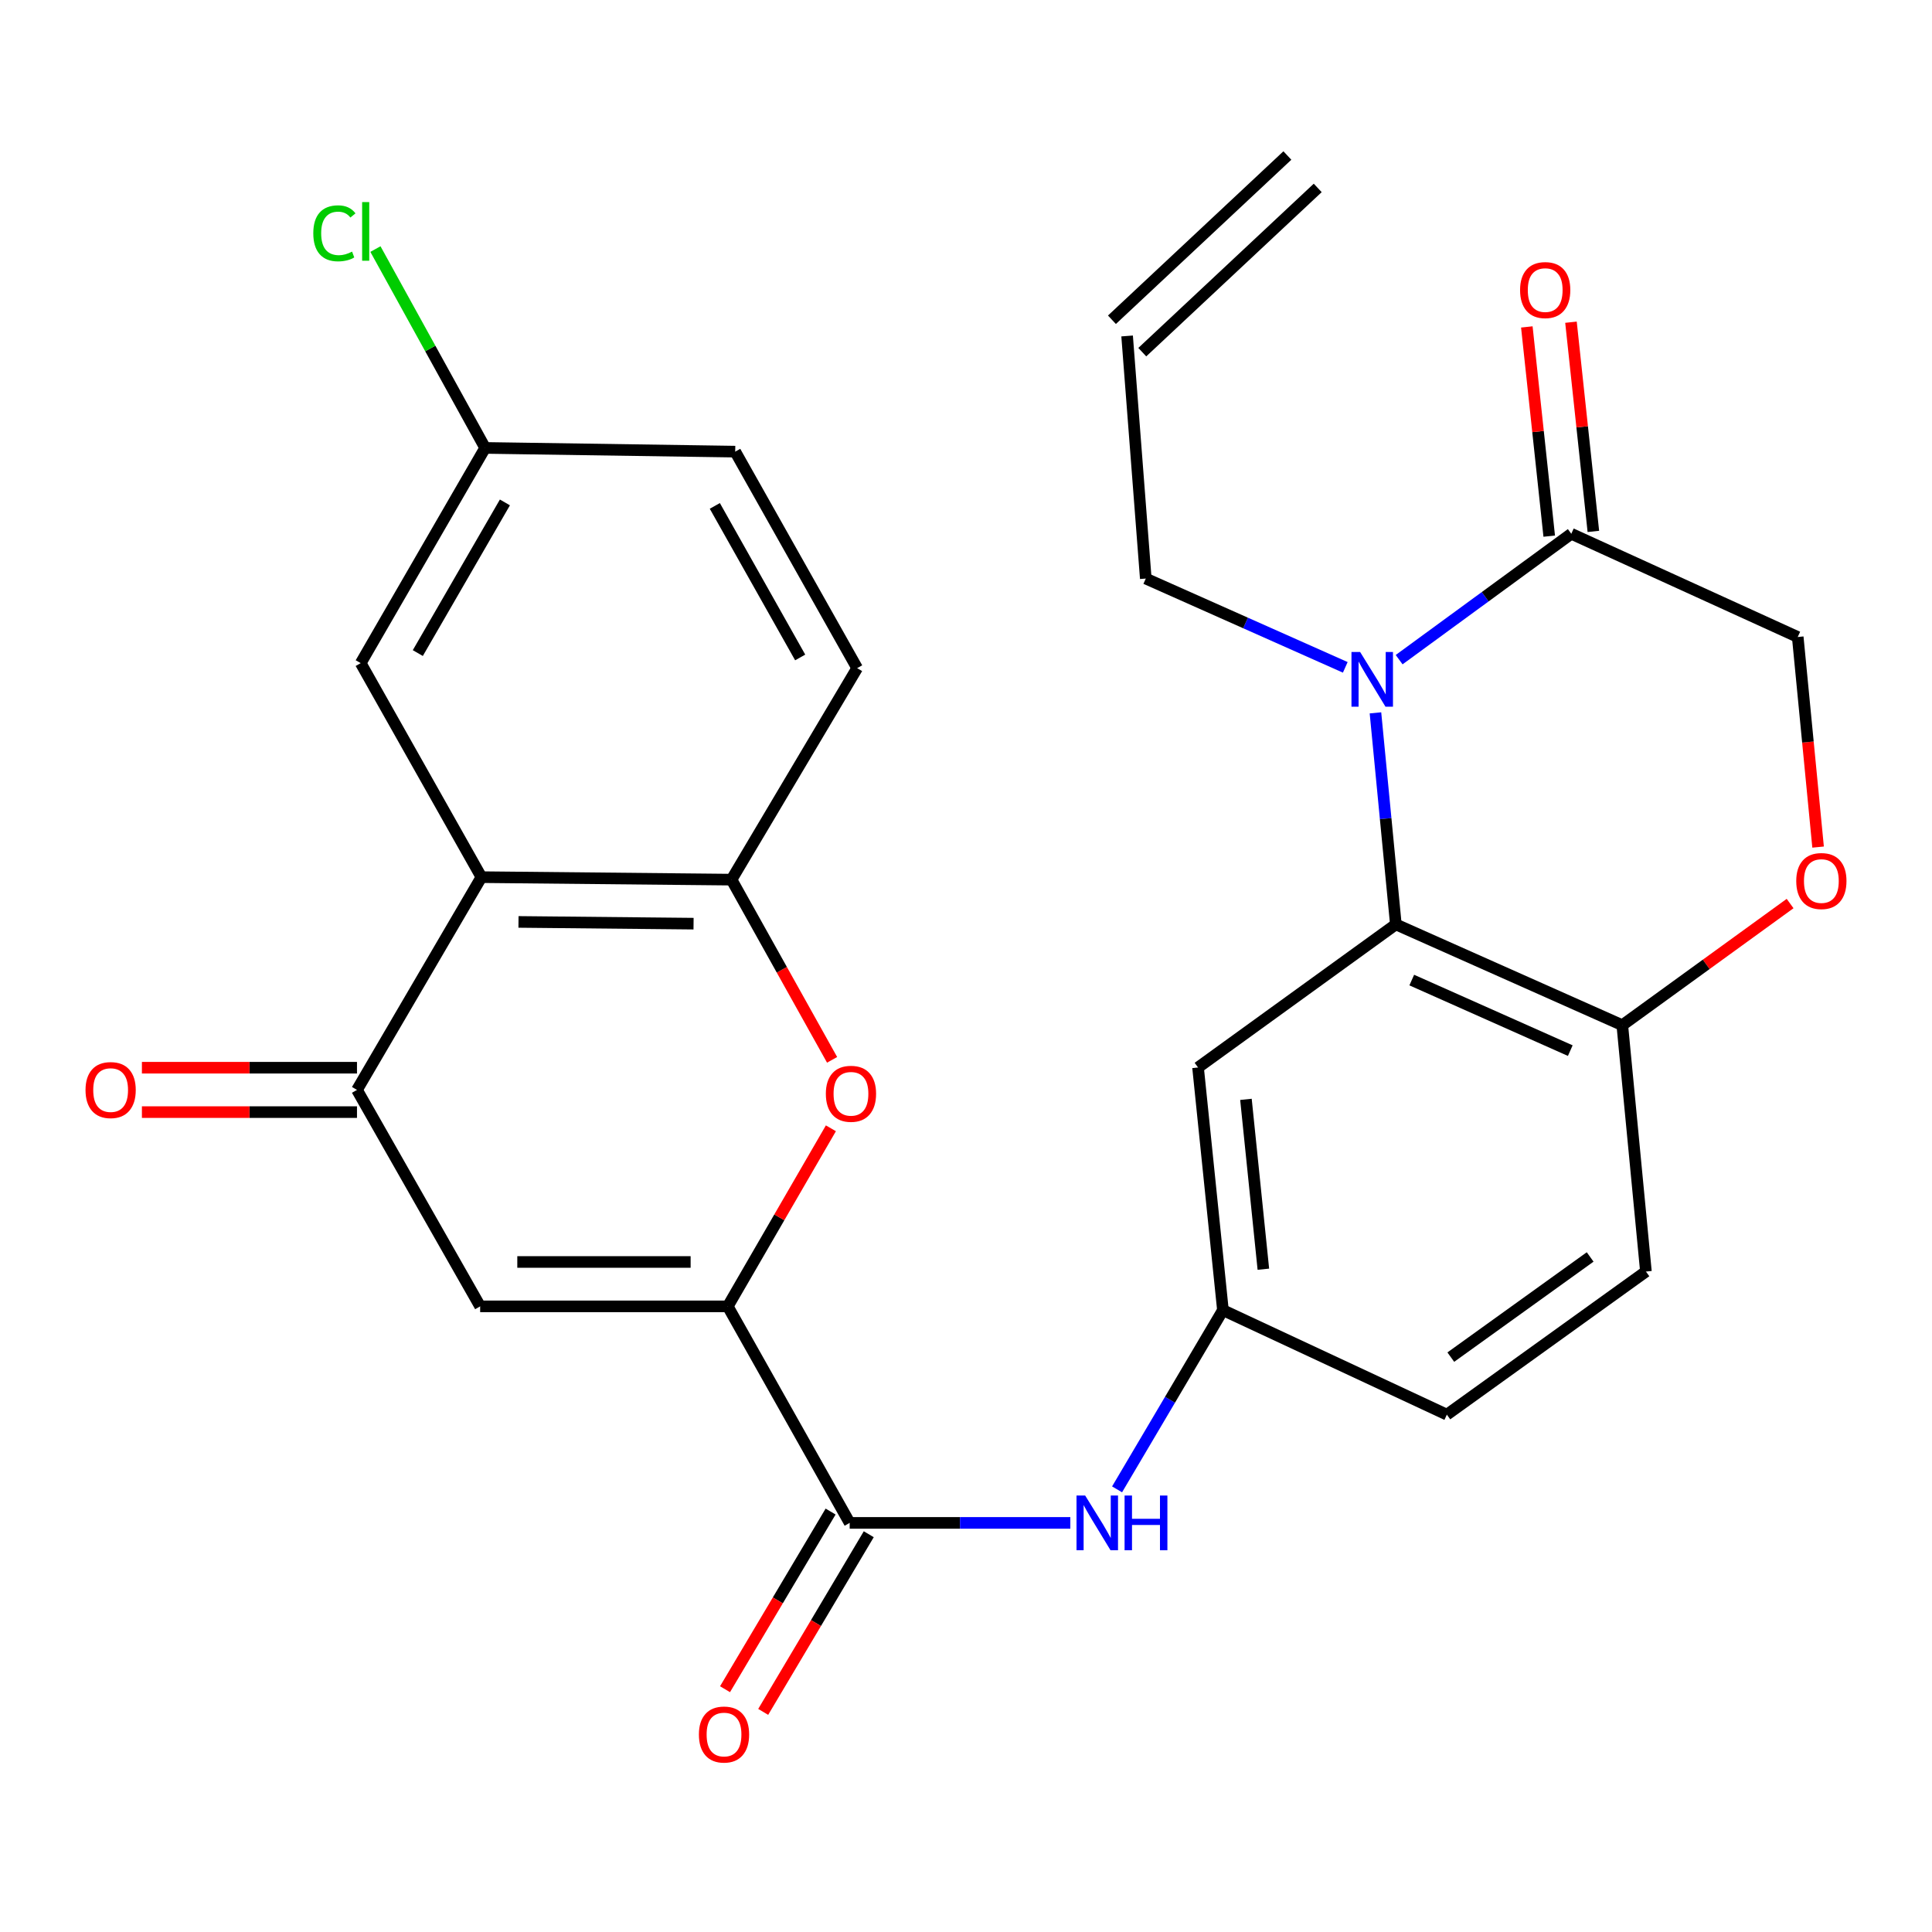 <?xml version='1.0' encoding='iso-8859-1'?>
<svg version='1.1' baseProfile='full'
              xmlns='http://www.w3.org/2000/svg'
                      xmlns:rdkit='http://www.rdkit.org/xml'
                      xmlns:xlink='http://www.w3.org/1999/xlink'
                  xml:space='preserve'
width='1000px' height='1000px' viewBox='0 0 1000 1000'>
<!-- END OF HEADER -->
<rect style='opacity:1.0;fill:#FFFFFF;stroke:none' width='1000' height='1000' x='0' y='0'> </rect>
<path class='bond-2' d='M 711.933,368.973 L 717.212,423.717' style='fill:none;fill-rule:evenodd;stroke:#0000FF;stroke-width:6px;stroke-linecap:butt;stroke-linejoin:miter;stroke-opacity:1' />
<path class='bond-2' d='M 717.212,423.717 L 722.491,478.461' style='fill:none;fill-rule:evenodd;stroke:#000000;stroke-width:6px;stroke-linecap:butt;stroke-linejoin:miter;stroke-opacity:1' />
<path class='bond-8' d='M 724.192,341.44 L 768.745,308.861' style='fill:none;fill-rule:evenodd;stroke:#0000FF;stroke-width:6px;stroke-linecap:butt;stroke-linejoin:miter;stroke-opacity:1' />
<path class='bond-8' d='M 768.745,308.861 L 813.298,276.281' style='fill:none;fill-rule:evenodd;stroke:#000000;stroke-width:6px;stroke-linecap:butt;stroke-linejoin:miter;stroke-opacity:1' />
<path class='bond-22' d='M 696.314,345.421 L 644.684,322.443' style='fill:none;fill-rule:evenodd;stroke:#0000FF;stroke-width:6px;stroke-linecap:butt;stroke-linejoin:miter;stroke-opacity:1' />
<path class='bond-22' d='M 644.684,322.443 L 593.054,299.465' style='fill:none;fill-rule:evenodd;stroke:#000000;stroke-width:6px;stroke-linecap:butt;stroke-linejoin:miter;stroke-opacity:1' />
<path class='bond-0' d='M 376.69,676.172 L 439.794,788.248' style='fill:none;fill-rule:evenodd;stroke:#000000;stroke-width:6px;stroke-linecap:butt;stroke-linejoin:miter;stroke-opacity:1' />
<path class='bond-1' d='M 376.69,676.172 L 248.53,676.172' style='fill:none;fill-rule:evenodd;stroke:#000000;stroke-width:6px;stroke-linecap:butt;stroke-linejoin:miter;stroke-opacity:1' />
<path class='bond-1' d='M 357.466,653.193 L 267.754,653.193' style='fill:none;fill-rule:evenodd;stroke:#000000;stroke-width:6px;stroke-linecap:butt;stroke-linejoin:miter;stroke-opacity:1' />
<path class='bond-5' d='M 376.69,676.172 L 403.379,630.088' style='fill:none;fill-rule:evenodd;stroke:#000000;stroke-width:6px;stroke-linecap:butt;stroke-linejoin:miter;stroke-opacity:1' />
<path class='bond-5' d='M 403.379,630.088 L 430.068,584.004' style='fill:none;fill-rule:evenodd;stroke:#FF0000;stroke-width:6px;stroke-linecap:butt;stroke-linejoin:miter;stroke-opacity:1' />
<path class='bond-4' d='M 248.53,676.172 L 184.775,564.135' style='fill:none;fill-rule:evenodd;stroke:#000000;stroke-width:6px;stroke-linecap:butt;stroke-linejoin:miter;stroke-opacity:1' />
<path class='bond-11' d='M 722.491,478.461 L 620.105,552.531' style='fill:none;fill-rule:evenodd;stroke:#000000;stroke-width:6px;stroke-linecap:butt;stroke-linejoin:miter;stroke-opacity:1' />
<path class='bond-12' d='M 722.491,478.461 L 839.698,530.637' style='fill:none;fill-rule:evenodd;stroke:#000000;stroke-width:6px;stroke-linecap:butt;stroke-linejoin:miter;stroke-opacity:1' />
<path class='bond-12' d='M 730.727,507.28 L 812.772,543.804' style='fill:none;fill-rule:evenodd;stroke:#000000;stroke-width:6px;stroke-linecap:butt;stroke-linejoin:miter;stroke-opacity:1' />
<path class='bond-3' d='M 249.181,454.013 L 378.631,455.303' style='fill:none;fill-rule:evenodd;stroke:#000000;stroke-width:6px;stroke-linecap:butt;stroke-linejoin:miter;stroke-opacity:1' />
<path class='bond-3' d='M 268.369,477.185 L 358.984,478.088' style='fill:none;fill-rule:evenodd;stroke:#000000;stroke-width:6px;stroke-linecap:butt;stroke-linejoin:miter;stroke-opacity:1' />
<path class='bond-15' d='M 249.181,454.013 L 186.702,343.24' style='fill:none;fill-rule:evenodd;stroke:#000000;stroke-width:6px;stroke-linecap:butt;stroke-linejoin:miter;stroke-opacity:1' />
<path class='bond-30' d='M 249.181,454.013 L 184.775,564.135' style='fill:none;fill-rule:evenodd;stroke:#000000;stroke-width:6px;stroke-linecap:butt;stroke-linejoin:miter;stroke-opacity:1' />
<path class='bond-16' d='M 184.775,552.646 L 129.114,552.646' style='fill:none;fill-rule:evenodd;stroke:#000000;stroke-width:6px;stroke-linecap:butt;stroke-linejoin:miter;stroke-opacity:1' />
<path class='bond-16' d='M 129.114,552.646 L 73.453,552.646' style='fill:none;fill-rule:evenodd;stroke:#FF0000;stroke-width:6px;stroke-linecap:butt;stroke-linejoin:miter;stroke-opacity:1' />
<path class='bond-16' d='M 184.775,575.625 L 129.114,575.625' style='fill:none;fill-rule:evenodd;stroke:#000000;stroke-width:6px;stroke-linecap:butt;stroke-linejoin:miter;stroke-opacity:1' />
<path class='bond-16' d='M 129.114,575.625 L 73.453,575.625' style='fill:none;fill-rule:evenodd;stroke:#FF0000;stroke-width:6px;stroke-linecap:butt;stroke-linejoin:miter;stroke-opacity:1' />
<path class='bond-7' d='M 430.694,548.572 L 404.663,501.937' style='fill:none;fill-rule:evenodd;stroke:#FF0000;stroke-width:6px;stroke-linecap:butt;stroke-linejoin:miter;stroke-opacity:1' />
<path class='bond-7' d='M 404.663,501.937 L 378.631,455.303' style='fill:none;fill-rule:evenodd;stroke:#000000;stroke-width:6px;stroke-linecap:butt;stroke-linejoin:miter;stroke-opacity:1' />
<path class='bond-6' d='M 439.794,788.248 L 496.896,788.248' style='fill:none;fill-rule:evenodd;stroke:#000000;stroke-width:6px;stroke-linecap:butt;stroke-linejoin:miter;stroke-opacity:1' />
<path class='bond-6' d='M 496.896,788.248 L 553.999,788.248' style='fill:none;fill-rule:evenodd;stroke:#0000FF;stroke-width:6px;stroke-linecap:butt;stroke-linejoin:miter;stroke-opacity:1' />
<path class='bond-17' d='M 429.917,782.378 L 402.595,828.356' style='fill:none;fill-rule:evenodd;stroke:#000000;stroke-width:6px;stroke-linecap:butt;stroke-linejoin:miter;stroke-opacity:1' />
<path class='bond-17' d='M 402.595,828.356 L 375.274,874.333' style='fill:none;fill-rule:evenodd;stroke:#FF0000;stroke-width:6px;stroke-linecap:butt;stroke-linejoin:miter;stroke-opacity:1' />
<path class='bond-17' d='M 449.671,794.117 L 422.35,840.095' style='fill:none;fill-rule:evenodd;stroke:#000000;stroke-width:6px;stroke-linecap:butt;stroke-linejoin:miter;stroke-opacity:1' />
<path class='bond-17' d='M 422.35,840.095 L 395.028,886.072' style='fill:none;fill-rule:evenodd;stroke:#FF0000;stroke-width:6px;stroke-linecap:butt;stroke-linejoin:miter;stroke-opacity:1' />
<path class='bond-19' d='M 378.631,455.303 L 443.662,345.832' style='fill:none;fill-rule:evenodd;stroke:#000000;stroke-width:6px;stroke-linecap:butt;stroke-linejoin:miter;stroke-opacity:1' />
<path class='bond-13' d='M 813.298,276.281 L 930.505,329.708' style='fill:none;fill-rule:evenodd;stroke:#000000;stroke-width:6px;stroke-linecap:butt;stroke-linejoin:miter;stroke-opacity:1' />
<path class='bond-18' d='M 824.722,275.059 L 818.928,220.915' style='fill:none;fill-rule:evenodd;stroke:#000000;stroke-width:6px;stroke-linecap:butt;stroke-linejoin:miter;stroke-opacity:1' />
<path class='bond-18' d='M 818.928,220.915 L 813.134,166.772' style='fill:none;fill-rule:evenodd;stroke:#FF0000;stroke-width:6px;stroke-linecap:butt;stroke-linejoin:miter;stroke-opacity:1' />
<path class='bond-18' d='M 801.873,277.504 L 796.079,223.36' style='fill:none;fill-rule:evenodd;stroke:#000000;stroke-width:6px;stroke-linecap:butt;stroke-linejoin:miter;stroke-opacity:1' />
<path class='bond-18' d='M 796.079,223.36 L 790.285,169.217' style='fill:none;fill-rule:evenodd;stroke:#FF0000;stroke-width:6px;stroke-linecap:butt;stroke-linejoin:miter;stroke-opacity:1' />
<path class='bond-9' d='M 578.194,770.89 L 605.59,724.508' style='fill:none;fill-rule:evenodd;stroke:#0000FF;stroke-width:6px;stroke-linecap:butt;stroke-linejoin:miter;stroke-opacity:1' />
<path class='bond-9' d='M 605.59,724.508 L 632.986,678.126' style='fill:none;fill-rule:evenodd;stroke:#000000;stroke-width:6px;stroke-linecap:butt;stroke-linejoin:miter;stroke-opacity:1' />
<path class='bond-10' d='M 941.04,438.451 L 935.773,384.079' style='fill:none;fill-rule:evenodd;stroke:#FF0000;stroke-width:6px;stroke-linecap:butt;stroke-linejoin:miter;stroke-opacity:1' />
<path class='bond-10' d='M 935.773,384.079 L 930.505,329.708' style='fill:none;fill-rule:evenodd;stroke:#000000;stroke-width:6px;stroke-linecap:butt;stroke-linejoin:miter;stroke-opacity:1' />
<path class='bond-28' d='M 926.553,467.672 L 883.126,499.154' style='fill:none;fill-rule:evenodd;stroke:#FF0000;stroke-width:6px;stroke-linecap:butt;stroke-linejoin:miter;stroke-opacity:1' />
<path class='bond-28' d='M 883.126,499.154 L 839.698,530.637' style='fill:none;fill-rule:evenodd;stroke:#000000;stroke-width:6px;stroke-linecap:butt;stroke-linejoin:miter;stroke-opacity:1' />
<path class='bond-14' d='M 620.105,552.531 L 632.986,678.126' style='fill:none;fill-rule:evenodd;stroke:#000000;stroke-width:6px;stroke-linecap:butt;stroke-linejoin:miter;stroke-opacity:1' />
<path class='bond-14' d='M 644.897,569.026 L 653.914,656.942' style='fill:none;fill-rule:evenodd;stroke:#000000;stroke-width:6px;stroke-linecap:butt;stroke-linejoin:miter;stroke-opacity:1' />
<path class='bond-20' d='M 839.698,530.637 L 851.928,658.146' style='fill:none;fill-rule:evenodd;stroke:#000000;stroke-width:6px;stroke-linecap:butt;stroke-linejoin:miter;stroke-opacity:1' />
<path class='bond-29' d='M 632.986,678.126 L 748.892,732.217' style='fill:none;fill-rule:evenodd;stroke:#000000;stroke-width:6px;stroke-linecap:butt;stroke-linejoin:miter;stroke-opacity:1' />
<path class='bond-31' d='M 186.702,343.24 L 251.108,231.842' style='fill:none;fill-rule:evenodd;stroke:#000000;stroke-width:6px;stroke-linecap:butt;stroke-linejoin:miter;stroke-opacity:1' />
<path class='bond-31' d='M 216.257,338.032 L 261.341,260.053' style='fill:none;fill-rule:evenodd;stroke:#000000;stroke-width:6px;stroke-linecap:butt;stroke-linejoin:miter;stroke-opacity:1' />
<path class='bond-26' d='M 443.662,345.832 L 380.546,233.769' style='fill:none;fill-rule:evenodd;stroke:#000000;stroke-width:6px;stroke-linecap:butt;stroke-linejoin:miter;stroke-opacity:1' />
<path class='bond-26' d='M 414.173,340.299 L 369.991,261.856' style='fill:none;fill-rule:evenodd;stroke:#000000;stroke-width:6px;stroke-linecap:butt;stroke-linejoin:miter;stroke-opacity:1' />
<path class='bond-25' d='M 851.928,658.146 L 748.892,732.217' style='fill:none;fill-rule:evenodd;stroke:#000000;stroke-width:6px;stroke-linecap:butt;stroke-linejoin:miter;stroke-opacity:1' />
<path class='bond-25' d='M 823.06,650.598 L 750.934,702.447' style='fill:none;fill-rule:evenodd;stroke:#000000;stroke-width:6px;stroke-linecap:butt;stroke-linejoin:miter;stroke-opacity:1' />
<path class='bond-21' d='M 583.389,173.895 L 593.054,299.465' style='fill:none;fill-rule:evenodd;stroke:#000000;stroke-width:6px;stroke-linecap:butt;stroke-linejoin:miter;stroke-opacity:1' />
<path class='bond-23' d='M 591.242,182.283 L 682.048,97.272' style='fill:none;fill-rule:evenodd;stroke:#000000;stroke-width:6px;stroke-linecap:butt;stroke-linejoin:miter;stroke-opacity:1' />
<path class='bond-23' d='M 575.537,165.508 L 666.344,80.497' style='fill:none;fill-rule:evenodd;stroke:#000000;stroke-width:6px;stroke-linecap:butt;stroke-linejoin:miter;stroke-opacity:1' />
<path class='bond-24' d='M 251.108,231.842 L 380.546,233.769' style='fill:none;fill-rule:evenodd;stroke:#000000;stroke-width:6px;stroke-linecap:butt;stroke-linejoin:miter;stroke-opacity:1' />
<path class='bond-27' d='M 251.108,231.842 L 222.715,180.378' style='fill:none;fill-rule:evenodd;stroke:#000000;stroke-width:6px;stroke-linecap:butt;stroke-linejoin:miter;stroke-opacity:1' />
<path class='bond-27' d='M 222.715,180.378 L 194.321,128.914' style='fill:none;fill-rule:evenodd;stroke:#00CC00;stroke-width:6px;stroke-linecap:butt;stroke-linejoin:miter;stroke-opacity:1' />
<path  class='atom-0' d='M 704.001 337.468
L 713.281 352.468
Q 714.201 353.948, 715.681 356.628
Q 717.161 359.308, 717.241 359.468
L 717.241 337.468
L 721.001 337.468
L 721.001 365.788
L 717.121 365.788
L 707.161 349.388
Q 706.001 347.468, 704.761 345.268
Q 703.561 343.068, 703.201 342.388
L 703.201 365.788
L 699.521 365.788
L 699.521 337.468
L 704.001 337.468
' fill='#0000FF'/>
<path  class='atom-6' d='M 427.458 566.143
Q 427.458 559.343, 430.818 555.543
Q 434.178 551.743, 440.458 551.743
Q 446.738 551.743, 450.098 555.543
Q 453.458 559.343, 453.458 566.143
Q 453.458 573.023, 450.058 576.943
Q 446.658 580.823, 440.458 580.823
Q 434.218 580.823, 430.818 576.943
Q 427.458 573.063, 427.458 566.143
M 440.458 577.623
Q 444.778 577.623, 447.098 574.743
Q 449.458 571.823, 449.458 566.143
Q 449.458 560.583, 447.098 557.783
Q 444.778 554.943, 440.458 554.943
Q 436.138 554.943, 433.778 557.743
Q 431.458 560.543, 431.458 566.143
Q 431.458 571.863, 433.778 574.743
Q 436.138 577.623, 440.458 577.623
' fill='#FF0000'/>
<path  class='atom-10' d='M 561.682 774.088
L 570.962 789.088
Q 571.882 790.568, 573.362 793.248
Q 574.842 795.928, 574.922 796.088
L 574.922 774.088
L 578.682 774.088
L 578.682 802.408
L 574.802 802.408
L 564.842 786.008
Q 563.682 784.088, 562.442 781.888
Q 561.242 779.688, 560.882 779.008
L 560.882 802.408
L 557.202 802.408
L 557.202 774.088
L 561.682 774.088
' fill='#0000FF'/>
<path  class='atom-10' d='M 582.082 774.088
L 585.922 774.088
L 585.922 786.128
L 600.402 786.128
L 600.402 774.088
L 604.242 774.088
L 604.242 802.408
L 600.402 802.408
L 600.402 789.328
L 585.922 789.328
L 585.922 802.408
L 582.082 802.408
L 582.082 774.088
' fill='#0000FF'/>
<path  class='atom-11' d='M 929.735 456.021
Q 929.735 449.221, 933.095 445.421
Q 936.455 441.621, 942.735 441.621
Q 949.015 441.621, 952.375 445.421
Q 955.735 449.221, 955.735 456.021
Q 955.735 462.901, 952.335 466.821
Q 948.935 470.701, 942.735 470.701
Q 936.495 470.701, 933.095 466.821
Q 929.735 462.941, 929.735 456.021
M 942.735 467.501
Q 947.055 467.501, 949.375 464.621
Q 951.735 461.701, 951.735 456.021
Q 951.735 450.461, 949.375 447.661
Q 947.055 444.821, 942.735 444.821
Q 938.415 444.821, 936.055 447.621
Q 933.735 450.421, 933.735 456.021
Q 933.735 461.741, 936.055 464.621
Q 938.415 467.501, 942.735 467.501
' fill='#FF0000'/>
<path  class='atom-17' d='M 44.265 564.215
Q 44.265 557.415, 47.625 553.615
Q 50.985 549.815, 57.265 549.815
Q 63.545 549.815, 66.905 553.615
Q 70.265 557.415, 70.265 564.215
Q 70.265 571.095, 66.865 575.015
Q 63.465 578.895, 57.265 578.895
Q 51.025 578.895, 47.625 575.015
Q 44.265 571.135, 44.265 564.215
M 57.265 575.695
Q 61.585 575.695, 63.905 572.815
Q 66.265 569.895, 66.265 564.215
Q 66.265 558.655, 63.905 555.855
Q 61.585 553.015, 57.265 553.015
Q 52.945 553.015, 50.585 555.815
Q 48.265 558.615, 48.265 564.215
Q 48.265 569.935, 50.585 572.815
Q 52.945 575.695, 57.265 575.695
' fill='#FF0000'/>
<path  class='atom-18' d='M 361.75 897.786
Q 361.75 890.986, 365.11 887.186
Q 368.47 883.386, 374.75 883.386
Q 381.03 883.386, 384.39 887.186
Q 387.75 890.986, 387.75 897.786
Q 387.75 904.666, 384.35 908.586
Q 380.95 912.466, 374.75 912.466
Q 368.51 912.466, 365.11 908.586
Q 361.75 904.706, 361.75 897.786
M 374.75 909.266
Q 379.07 909.266, 381.39 906.386
Q 383.75 903.466, 383.75 897.786
Q 383.75 892.226, 381.39 889.426
Q 379.07 886.586, 374.75 886.586
Q 370.43 886.586, 368.07 889.386
Q 365.75 892.186, 365.75 897.786
Q 365.75 903.506, 368.07 906.386
Q 370.43 909.266, 374.75 909.266
' fill='#FF0000'/>
<path  class='atom-19' d='M 786.791 150.141
Q 786.791 143.341, 790.151 139.541
Q 793.511 135.741, 799.791 135.741
Q 806.071 135.741, 809.431 139.541
Q 812.791 143.341, 812.791 150.141
Q 812.791 157.021, 809.391 160.941
Q 805.991 164.821, 799.791 164.821
Q 793.551 164.821, 790.151 160.941
Q 786.791 157.061, 786.791 150.141
M 799.791 161.621
Q 804.111 161.621, 806.431 158.741
Q 808.791 155.821, 808.791 150.141
Q 808.791 144.581, 806.431 141.781
Q 804.111 138.941, 799.791 138.941
Q 795.471 138.941, 793.111 141.741
Q 790.791 144.541, 790.791 150.141
Q 790.791 155.861, 793.111 158.741
Q 795.471 161.621, 799.791 161.621
' fill='#FF0000'/>
<path  class='atom-28' d='M 162.161 120.759
Q 162.161 113.719, 165.441 110.039
Q 168.761 106.319, 175.041 106.319
Q 180.881 106.319, 184.001 110.439
L 181.361 112.599
Q 179.081 109.599, 175.041 109.599
Q 170.761 109.599, 168.481 112.479
Q 166.241 115.319, 166.241 120.759
Q 166.241 126.359, 168.561 129.239
Q 170.921 132.119, 175.481 132.119
Q 178.601 132.119, 182.241 130.239
L 183.361 133.239
Q 181.881 134.199, 179.641 134.759
Q 177.401 135.319, 174.921 135.319
Q 168.761 135.319, 165.441 131.559
Q 162.161 127.799, 162.161 120.759
' fill='#00CC00'/>
<path  class='atom-28' d='M 187.441 104.599
L 191.121 104.599
L 191.121 134.959
L 187.441 134.959
L 187.441 104.599
' fill='#00CC00'/>
</svg>
